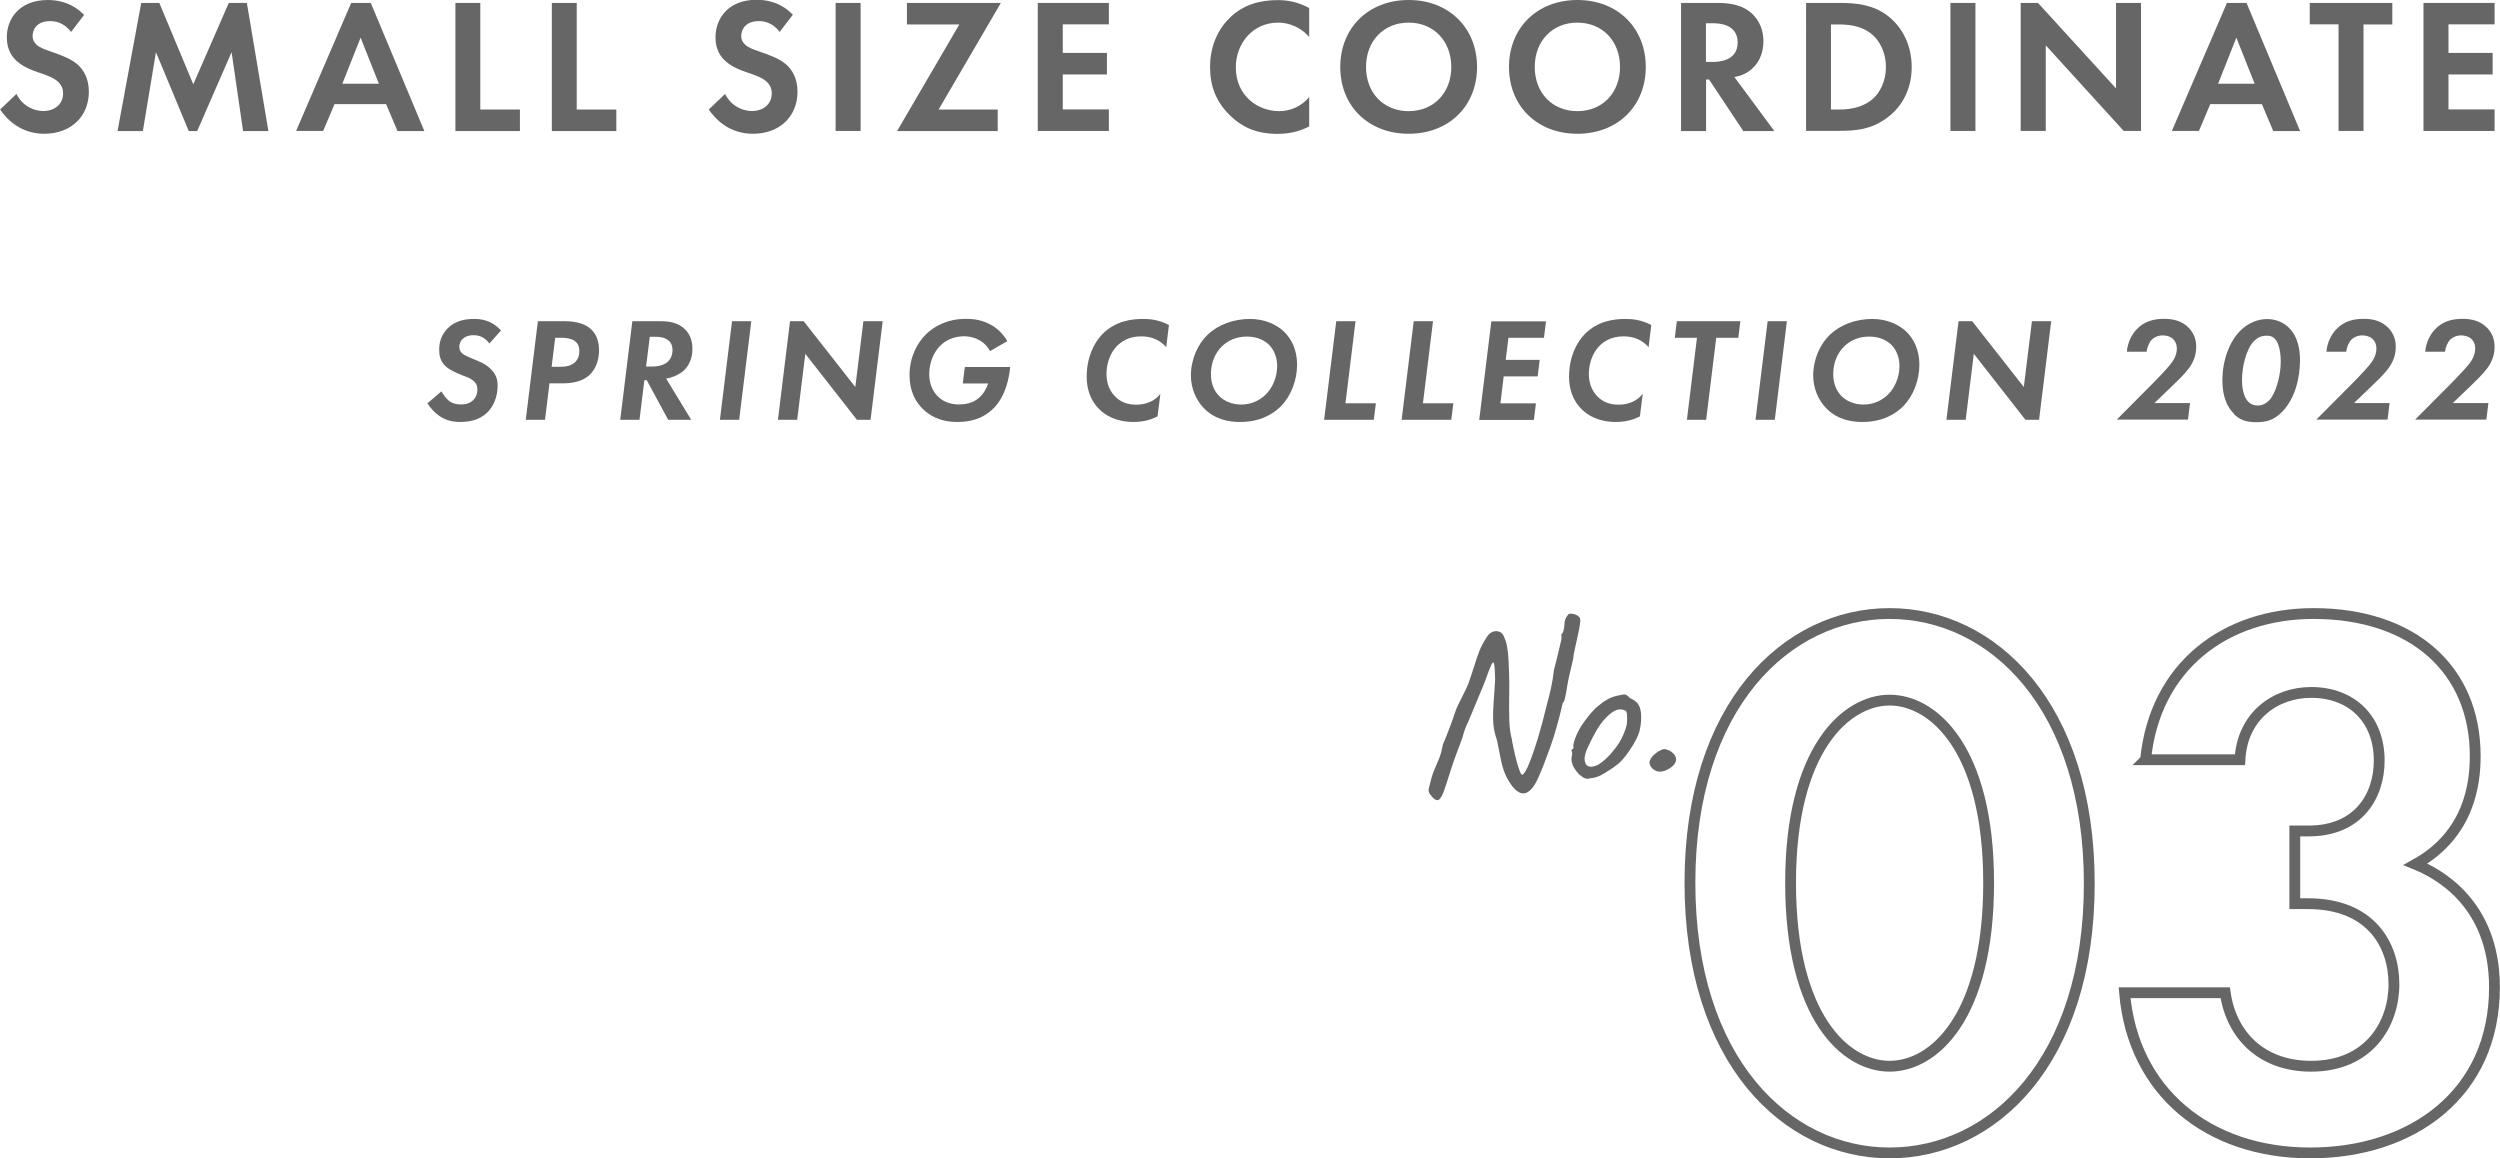 <?xml version="1.0" encoding="UTF-8"?><svg id="a" xmlns="http://www.w3.org/2000/svg" viewBox="0 0 231 107.02"><defs><style>.b{fill:none;stroke:#666;stroke-miterlimit:10;}.c{fill:#666;}</style></defs><g><path class="c" d="M6.57,2.96c-.69-.92-1.51-1.01-1.93-1.01-1.24,0-1.63,.78-1.63,1.38,0,.28,.09,.55,.37,.8,.28,.27,.67,.41,1.42,.67,.92,.32,1.79,.64,2.4,1.19,.53,.48,1.01,1.28,1.01,2.48,0,2.31-1.67,3.89-4.12,3.89-2.18,0-3.46-1.33-4.08-2.24l1.51-1.44c.57,1.15,1.65,1.58,2.48,1.58,1.05,0,1.83-.64,1.83-1.63,0-.43-.14-.76-.46-1.07-.44-.41-1.15-.64-1.83-.87-.62-.21-1.37-.5-1.97-1.03-.39-.34-.94-.99-.94-2.2C.62,1.74,1.79,0,4.42,0c.75,0,2.15,.14,3.35,1.38l-1.21,1.58Z"/><path class="c" d="M13.05,.27h1.67l3.14,7.52L21.14,.27h1.67l1.99,11.84h-2.34l-1.06-7.29-3.18,7.29h-.78l-3.03-7.29-1.21,7.29h-2.34L13.05,.27Z"/><path class="c" d="M35.68,9.62h-4.77l-1.05,2.48h-2.5L32.45,.27h1.81l4.95,11.84h-2.48l-1.05-2.48Zm-.67-1.88l-1.69-4.26-1.69,4.26h3.37Z"/><path class="c" d="M44.38,.27V10.12h3.66v1.99h-5.96V.27h2.31Z"/><path class="c" d="M53.29,.27V10.12h3.66v1.99h-5.96V.27h2.31Z"/><path class="c" d="M72.05,2.96c-.69-.92-1.51-1.01-1.93-1.01-1.24,0-1.63,.78-1.63,1.38,0,.28,.09,.55,.37,.8,.28,.27,.67,.41,1.42,.67,.92,.32,1.79,.64,2.4,1.19,.53,.48,1.01,1.28,1.01,2.48,0,2.31-1.67,3.89-4.12,3.89-2.18,0-3.46-1.33-4.08-2.24l1.51-1.44c.57,1.15,1.65,1.58,2.48,1.58,1.05,0,1.83-.64,1.83-1.63,0-.43-.14-.76-.46-1.07-.44-.41-1.15-.64-1.83-.87-.62-.21-1.37-.5-1.97-1.03-.39-.34-.94-.99-.94-2.2,0-1.74,1.17-3.48,3.8-3.48,.75,0,2.15,.14,3.35,1.38l-1.21,1.58Z"/><path class="c" d="M79.52,.27V12.1h-2.31V.27h2.31Z"/><path class="c" d="M86.72,10.12h5.47v1.99h-9.3l5.75-9.85h-4.84V.27h8.68l-5.75,9.85Z"/><path class="c" d="M102.46,2.25h-4.26v2.64h4.08v1.99h-4.08v3.23h4.26v1.99h-6.57V.27h6.57v1.99Z"/><path class="c" d="M120.97,11.68c-.71,.37-1.65,.69-2.93,.69-2.08,0-3.34-.71-4.33-1.65-1.37-1.31-1.9-2.79-1.9-4.52,0-2.15,.89-3.69,1.9-4.63,1.19-1.12,2.66-1.56,4.35-1.56,.83,0,1.83,.14,2.91,.73V3.42c-1.08-1.24-2.43-1.33-2.86-1.33-2.38,0-3.92,1.95-3.92,4.13,0,2.63,2.02,4.05,4.01,4.05,1.1,0,2.08-.48,2.77-1.3v2.7Z"/><path class="c" d="M136.48,6.19c0,3.6-2.59,6.17-6.32,6.17s-6.32-2.57-6.32-6.17,2.59-6.19,6.32-6.19,6.32,2.59,6.32,6.19Zm-2.38,0c0-2.4-1.63-4.1-3.94-4.1s-3.94,1.7-3.94,4.1,1.63,4.08,3.94,4.08,3.94-1.69,3.94-4.08Z"/><path class="c" d="M152.07,6.19c0,3.6-2.59,6.17-6.32,6.17s-6.32-2.57-6.32-6.17,2.59-6.19,6.32-6.19,6.32,2.59,6.32,6.19Zm-2.38,0c0-2.4-1.63-4.1-3.94-4.1s-3.94,1.7-3.94,4.1,1.63,4.08,3.94,4.08,3.94-1.69,3.94-4.08Z"/><path class="c" d="M158.75,.27c1.63,0,2.47,.43,3.02,.89,.9,.76,1.17,1.78,1.17,2.66,0,1.15-.46,2.17-1.38,2.79-.3,.21-.73,.41-1.3,.51l3.69,4.99h-2.87l-3.16-4.76h-.28v4.76h-2.31V.27h3.42Zm-1.12,5.45h.66c.44,0,2.27-.05,2.27-1.79s-1.81-1.78-2.24-1.78h-.69v3.57Z"/><path class="c" d="M169.97,.27c1.65,0,3.09,.18,4.4,1.15,1.44,1.08,2.27,2.8,2.27,4.77s-.82,3.67-2.38,4.77c-1.38,.98-2.68,1.13-4.33,1.13h-3.05V.27h3.09Zm-.78,9.85h.71c.59,0,1.86-.04,2.89-.78,.94-.67,1.47-1.88,1.47-3.14s-.51-2.45-1.46-3.16c-.96-.71-2.13-.78-2.91-.78h-.71v7.86Z"/><path class="c" d="M182.53,.27V12.1h-2.31V.27h2.31Z"/><path class="c" d="M186.71,12.1V.27h1.6l7.21,7.9V.27h2.31V12.1h-1.6l-7.2-7.91v7.91h-2.31Z"/><path class="c" d="M209,9.62h-4.77l-1.05,2.48h-2.5L205.77,.27h1.81l4.95,11.84h-2.48l-1.05-2.48Zm-.67-1.88l-1.69-4.26-1.69,4.26h3.37Z"/><path class="c" d="M218.39,2.25V12.1h-2.31V2.25h-2.66V.27h7.63v1.99h-2.66Z"/><path class="c" d="M230.5,2.25h-4.26v2.64h4.08v1.99h-4.08v3.23h4.26v1.99h-6.57V.27h6.57v1.99Z"/></g><g><path class="c" d="M45.22,31.75c-.25-.37-.71-.78-1.46-.78-.49,0-.79,.15-.97,.31-.22,.19-.35,.45-.35,.76s.12,.52,.38,.7c.18,.12,.41,.22,.86,.41l.61,.26c.35,.15,.78,.38,1.13,.77,.41,.44,.56,.86,.56,1.46,0,1-.38,1.93-.97,2.49-.75,.72-1.73,.86-2.49,.86-.7,0-1.28-.14-1.87-.52-.46-.3-.87-.76-1.16-1.2l1.3-1.11c.14,.26,.4,.63,.64,.83,.35,.3,.74,.38,1.15,.38,.36,0,.83-.05,1.19-.45,.19-.2,.34-.5,.34-.94,0-.33-.11-.59-.41-.83-.3-.25-.57-.3-.93-.45l-.52-.22c-.57-.25-.9-.46-1.11-.67-.48-.46-.56-1.02-.56-1.5,0-.71,.21-1.39,.78-1.97,.74-.74,1.67-.87,2.47-.87,.59,0,1.6,.1,2.46,1.07l-1.08,1.21Z"/><path class="c" d="M52.17,29.68c.49,0,1.69,.04,2.44,.74,.4,.37,.74,.97,.74,1.94s-.34,1.78-.86,2.27c-.72,.68-1.75,.79-2.5,.79h-1.22l-.41,3.37h-1.78l1.12-9.11h2.46Zm-1.2,4.21h.75c.42,0,.96-.03,1.37-.38,.37-.33,.44-.75,.44-1.08,0-.27-.05-.7-.49-.97-.29-.18-.76-.25-1.11-.25h-.63l-.33,2.68Z"/><path class="c" d="M61.07,29.68c.7,0,1.6,.1,2.27,.79,.31,.33,.64,.87,.64,1.75s-.31,1.54-.75,1.97c-.41,.4-1.08,.7-1.68,.79l2.32,3.81h-2.13l-1.98-3.66h-.22l-.45,3.66h-1.78l1.12-9.11h2.64Zm-1.38,4.19h.63c.48,0,1.08-.14,1.42-.48,.16-.16,.4-.49,.4-1.04,0-.26-.05-.62-.37-.89-.22-.19-.59-.34-1.17-.34h-.56l-.34,2.74Z"/><path class="c" d="M69.42,29.68l-1.12,9.11h-1.78l1.12-9.11h1.78Z"/><path class="c" d="M71.88,38.79l1.12-9.11h1.26l4.77,6.08,.75-6.08h1.78l-1.12,9.11h-1.26l-4.77-6.1-.75,6.1h-1.78Z"/><path class="c" d="M89.16,33.91h4.18c-.1,1.04-.42,2.7-1.54,3.82-1.01,1.01-2.23,1.26-3.32,1.26s-2.23-.25-3.2-1.19c-.64-.62-1.24-1.6-1.24-3.13,0-1.64,.68-2.96,1.54-3.8,.74-.71,1.91-1.41,3.71-1.41,.72,0,1.58,.12,2.42,.64,.51,.31,1,.79,1.37,1.42l-1.6,.92c-.25-.45-.57-.77-.92-.97-.44-.27-.93-.4-1.47-.4-1.05,0-1.78,.44-2.23,.89-.63,.63-1,1.63-1,2.61,0,1.08,.46,1.72,.79,2.05,.61,.61,1.37,.75,1.95,.75,.52,0,1.24-.08,1.86-.61,.41-.36,.7-.87,.85-1.33h-2.35l.19-1.53Z"/><path class="c" d="M106.98,38.46c-.37,.19-1.09,.53-2.25,.53-1.65,0-2.62-.66-3.1-1.12-.9-.86-1.22-1.97-1.22-3.06,0-1.72,.63-3.1,1.46-3.95,1.19-1.19,2.66-1.39,3.74-1.39,.59,0,1.42,.05,2.4,.56l-.25,2.05c-.77-.89-1.75-1-2.32-1-1.15,0-1.84,.48-2.28,.94-.6,.64-.92,1.61-.92,2.53,0,1,.38,1.64,.76,2.05,.52,.55,1.19,.79,1.97,.79,1.38,0,2.02-.7,2.25-1.01l-.26,2.08Z"/><path class="c" d="M118.65,30.65c.68,.66,1.2,1.68,1.2,3.03,0,1.45-.55,2.88-1.46,3.82-.72,.75-1.95,1.49-3.8,1.49s-2.81-.72-3.35-1.27c-.75-.77-1.2-1.87-1.2-3.02,0-1.5,.63-2.91,1.57-3.8,.96-.9,2.38-1.43,3.88-1.43,1.3,0,2.43,.48,3.15,1.17Zm-1.72,5.83c.66-.64,1.08-1.64,1.08-2.66,0-.82-.3-1.49-.72-1.93-.4-.41-1.08-.79-2.08-.79s-1.75,.38-2.27,.87c-.7,.66-1.05,1.61-1.05,2.6s.37,1.61,.72,1.98c.49,.52,1.23,.83,2.08,.83,.92,0,1.69-.37,2.24-.9Z"/><path class="c" d="M125.25,29.68l-.93,7.58h2.81l-.19,1.53h-4.59l1.12-9.11h1.78Z"/><path class="c" d="M132.41,29.68l-.93,7.58h2.81l-.19,1.53h-4.59l1.12-9.11h1.78Z"/><path class="c" d="M142.66,31.21h-3.28l-.25,2.04h3.14l-.19,1.53h-3.14l-.3,2.49h3.28l-.19,1.53h-5.05l1.12-9.11h5.05l-.19,1.53Z"/><path class="c" d="M151.55,38.46c-.37,.19-1.09,.53-2.25,.53-1.65,0-2.62-.66-3.1-1.12-.9-.86-1.22-1.97-1.22-3.06,0-1.72,.63-3.1,1.46-3.95,1.19-1.19,2.66-1.39,3.74-1.39,.59,0,1.42,.05,2.4,.56l-.25,2.05c-.77-.89-1.75-1-2.32-1-1.15,0-1.84,.48-2.28,.94-.6,.64-.92,1.61-.92,2.53,0,1,.38,1.64,.76,2.05,.52,.55,1.19,.79,1.97,.79,1.38,0,2.02-.7,2.25-1.01l-.26,2.08Z"/><path class="c" d="M158.58,31.21l-.93,7.58h-1.78l.93-7.58h-2.05l.19-1.53h5.87l-.19,1.53h-2.05Z"/><path class="c" d="M165.11,29.68l-1.12,9.11h-1.78l1.12-9.11h1.78Z"/><path class="c" d="M176.15,30.65c.68,.66,1.2,1.68,1.2,3.03,0,1.45-.55,2.88-1.46,3.82-.72,.75-1.95,1.49-3.8,1.49s-2.81-.72-3.35-1.27c-.75-.77-1.2-1.87-1.2-3.02,0-1.5,.63-2.91,1.57-3.8,.96-.9,2.38-1.43,3.88-1.43,1.3,0,2.43,.48,3.15,1.17Zm-1.72,5.83c.66-.64,1.08-1.64,1.08-2.66,0-.82-.3-1.49-.72-1.93-.4-.41-1.08-.79-2.08-.79s-1.75,.38-2.27,.87c-.7,.66-1.05,1.61-1.05,2.6s.37,1.61,.72,1.98c.49,.52,1.23,.83,2.08,.83,.92,0,1.69-.37,2.24-.9Z"/><path class="c" d="M179.85,38.79l1.12-9.11h1.26l4.77,6.08,.75-6.08h1.78l-1.12,9.11h-1.26l-4.77-6.1-.75,6.1h-1.78Z"/><path class="c" d="M198.61,35.74c.42-.42,1.46-1.5,1.79-1.9,.33-.38,.74-.93,.74-1.63,0-.42-.16-.72-.38-.92-.21-.18-.55-.3-.92-.3-.45,0-.79,.18-1,.38-.26,.26-.45,.74-.49,1.13h-1.83c.08-.89,.46-1.58,.86-2.02,.74-.82,1.68-1.02,2.58-1.02,.77,0,1.61,.15,2.27,.82,.49,.51,.7,1.09,.7,1.76,0,.72-.21,1.31-.6,1.88-.21,.29-.56,.74-1.48,1.61l-1.78,1.71h3.29l-.19,1.53h-6.58l3.02-3.04Z"/><path class="c" d="M206.42,38.23c-.96-.94-1.07-2.29-1.07-3.11,0-1.8,.64-3.6,1.73-4.64,.72-.68,1.6-1,2.4-1s1.53,.31,2.02,.81c.9,.89,1.02,2.2,1.02,2.98,0,1.67-.46,3.56-1.65,4.78-.75,.76-1.42,.96-2.39,.96-.85,0-1.48-.16-2.08-.76Zm1.86-6.73c-.75,.76-1.12,2.43-1.12,3.62,0,.62,.11,1.54,.59,2.01,.2,.21,.49,.34,.86,.34,.42,0,.76-.18,1.05-.46,.64-.67,1.08-2.32,1.08-3.58,0-.74-.12-1.72-.56-2.14-.25-.25-.49-.27-.75-.27-.51,0-.85,.19-1.15,.49Z"/><path class="c" d="M217.05,35.74c.42-.42,1.46-1.5,1.79-1.9,.33-.38,.74-.93,.74-1.63,0-.42-.16-.72-.38-.92-.21-.18-.55-.3-.92-.3-.45,0-.79,.18-1,.38-.26,.26-.45,.74-.49,1.13h-1.83c.08-.89,.46-1.58,.86-2.02,.74-.82,1.68-1.02,2.58-1.02,.77,0,1.61,.15,2.27,.82,.49,.51,.7,1.09,.7,1.76,0,.72-.21,1.31-.6,1.88-.2,.29-.56,.74-1.48,1.61l-1.78,1.71h3.29l-.19,1.53h-6.58l3.02-3.04Z"/><path class="c" d="M226.18,35.74c.42-.42,1.46-1.5,1.79-1.9,.33-.38,.74-.93,.74-1.63,0-.42-.16-.72-.38-.92-.21-.18-.55-.3-.92-.3-.45,0-.79,.18-1,.38-.26,.26-.45,.74-.49,1.13h-1.83c.08-.89,.46-1.58,.86-2.02,.74-.82,1.68-1.02,2.58-1.02,.77,0,1.61,.15,2.27,.82,.49,.51,.7,1.09,.7,1.76,0,.72-.21,1.31-.6,1.88-.21,.29-.56,.74-1.48,1.61l-1.78,1.71h3.29l-.19,1.53h-6.58l3.02-3.04Z"/></g><g><g><path class="c" d="M132.32,73.61c-.14-.16-.24-.29-.28-.4-.04-.11-.05-.24-.01-.39s.09-.36,.16-.63c.11-.46,.24-.84,.38-1.15,.14-.31,.27-.63,.41-.97,.14-.34,.25-.77,.35-1.3,.23-.53,.43-1.03,.61-1.51s.37-1.01,.57-1.61c.01-.06,.08-.21,.19-.45,.11-.24,.26-.54,.44-.89,.18-.35,.35-.71,.51-1.06,.24-.69,.44-1.28,.59-1.77,.15-.49,.3-.94,.46-1.34,.16-.4,.37-.79,.62-1.18,.17-.3,.37-.49,.6-.58,.23-.09,.45-.08,.66,.01s.35,.28,.44,.57c.07,.14,.13,.31,.18,.52s.1,.49,.14,.87c.04,.38,.07,.91,.09,1.6,.03,.82,.04,1.62,.02,2.42-.01,.79-.01,1.53,.01,2.2,.02,.67,.1,1.25,.23,1.72,.04,.26,.1,.57,.18,.93,.08,.37,.16,.73,.26,1.09s.19,.66,.28,.9c.09,.24,.17,.37,.23,.37,.07,0,.17-.09,.29-.28s.28-.52,.47-1.01c.19-.49,.43-1.18,.7-2.07,.27-.9,.58-2.05,.92-3.45,.07-.24,.17-.64,.29-1.18,.12-.54,.21-1.1,.27-1.66,.1-.36,.2-.75,.3-1.18,.1-.43,.19-.81,.27-1.14,.08-.33,.12-.52,.12-.56,0-.1,0-.19,.01-.26,0-.07,0-.14-.01-.21,.07,0,.14-.1,.19-.29,.06-.19,.09-.36,.09-.51,0-.24,.03-.44,.1-.59,.06-.15,.13-.26,.2-.33,.04-.11,.15-.17,.32-.16s.34,.05,.52,.14c.17,.09,.28,.2,.32,.34,.03,.16-.01,.51-.12,1.06-.11,.55-.27,1.29-.48,2.23,0,.16-.04,.42-.13,.77s-.18,.74-.27,1.14c-.09,.4-.16,.75-.2,1.03-.06,.37-.12,.72-.19,1.04-.07,.32-.14,.48-.21,.46-.37,1.62-.76,3-1.17,4.14-.41,1.14-.77,2.07-1.09,2.78-.34,.79-.72,1.26-1.13,1.43-.41,.16-.84-.05-1.3-.63-.27-.37-.49-.74-.64-1.11-.16-.37-.29-.79-.39-1.29-.1-.49-.22-1.11-.37-1.84-.21-.59-.33-1.18-.35-1.78-.02-.6,0-1.22,.05-1.86s.1-1.3,.13-1.99c-.01-.69-.04-1.15-.09-1.38-.04-.23-.13-.22-.25,.03-.12,.25-.32,.76-.59,1.52-.1,.27-.23,.6-.4,.99-.16,.39-.33,.77-.48,1.15-.16,.38-.29,.71-.41,.99-.12,.28-.19,.45-.22,.53-.09,.17-.19,.4-.3,.68s-.21,.58-.28,.89c-.52,1.35-.9,2.42-1.15,3.22-.25,.8-.43,1.36-.55,1.68-.14,.4-.29,.67-.45,.81-.16,.14-.38,.05-.67-.25Z"/><path class="c" d="M146.75,71.96c-.19,0-.33-.04-.44-.11-.11-.07-.24-.17-.4-.3-.27-.29-.47-.56-.58-.83s-.15-.52-.11-.76c.04-.11,.06-.28,.04-.49-.07-.07-.09-.12-.06-.14,.03-.02,.06-.06,.09-.12,.09,0,.11-.08,.09-.24-.03-.11,.03-.37,.17-.75,.14-.39,.32-.75,.54-1.1,.09-.14,.21-.33,.39-.57s.36-.47,.57-.71,.4-.43,.57-.57c.36-.3,.67-.52,.95-.67s.57-.25,.88-.32c.32-.07,.53-.11,.66-.11s.29,.11,.51,.34c.33,.14,.57,.32,.72,.52,.15,.2,.25,.49,.29,.88,.04,.43,.01,.92-.1,1.47-.11,.55-.45,1.24-1.02,2.05-.36,.52-.69,.9-.99,1.15-.3,.25-.66,.5-1.07,.74-.3,.2-.57,.35-.82,.44-.24,.09-.53,.15-.86,.18Zm2.06-2.28c.34-.39,.62-.75,.83-1.1,.21-.34,.41-.78,.59-1.31,.06-.16,.09-.35,.11-.59,.01-.24,.01-.46-.01-.67-.02-.21-.07-.33-.16-.35-.17-.1-.38-.13-.62-.1s-.51,.18-.8,.42c-.44,.37-.83,.83-1.16,1.39-.33,.55-.65,1.18-.97,1.88-.21,.52-.26,.93-.14,1.24,.12,.31,.39,.42,.8,.32s.92-.47,1.54-1.13Z"/><path class="c" d="M153.99,71.16c-.27,.1-.5,.15-.68,.14-.18,0-.38-.09-.59-.25-.27-.26-.36-.52-.27-.78s.33-.53,.7-.79c.26-.16,.45-.24,.57-.26s.31,.04,.57,.15c.43,.27,.62,.57,.57,.9s-.34,.62-.87,.88Z"/></g><g><path class="b" d="M156.15,81.57c0-16.37,8.94-24.88,18.45-24.88s18.45,8.51,18.45,24.96-8.94,24.88-18.45,24.88-18.45-8.51-18.45-24.96Zm9.3,0c0,12.44,5.08,16.95,9.15,16.95s9.15-4.5,9.15-16.95-5.15-16.88-9.15-16.88-9.15,4.51-9.15,16.88Z"/><path class="b" d="M198.25,70.2c.86-8.65,7.37-13.51,15.52-13.51,9.15,0,14.94,5.15,14.94,13.16,0,2.5-.5,7.22-5.51,10.01,1.93,.79,7.29,3.5,7.29,11.37,0,9.8-7.58,15.3-17.02,15.3s-16.38-5.65-17.16-14.8h9.3c.57,3.93,3.36,6.79,7.94,6.79,5.36,0,7.65-3.93,7.65-7.58s-2.15-7.44-7.94-7.44h-1.22v-6.72h1.29c4.58,0,6.51-3.22,6.51-6.51,0-3.79-2.5-6.29-6.29-6.29-3.29,0-6.36,2.15-6.58,6.22h-8.72Z"/></g></g></svg>